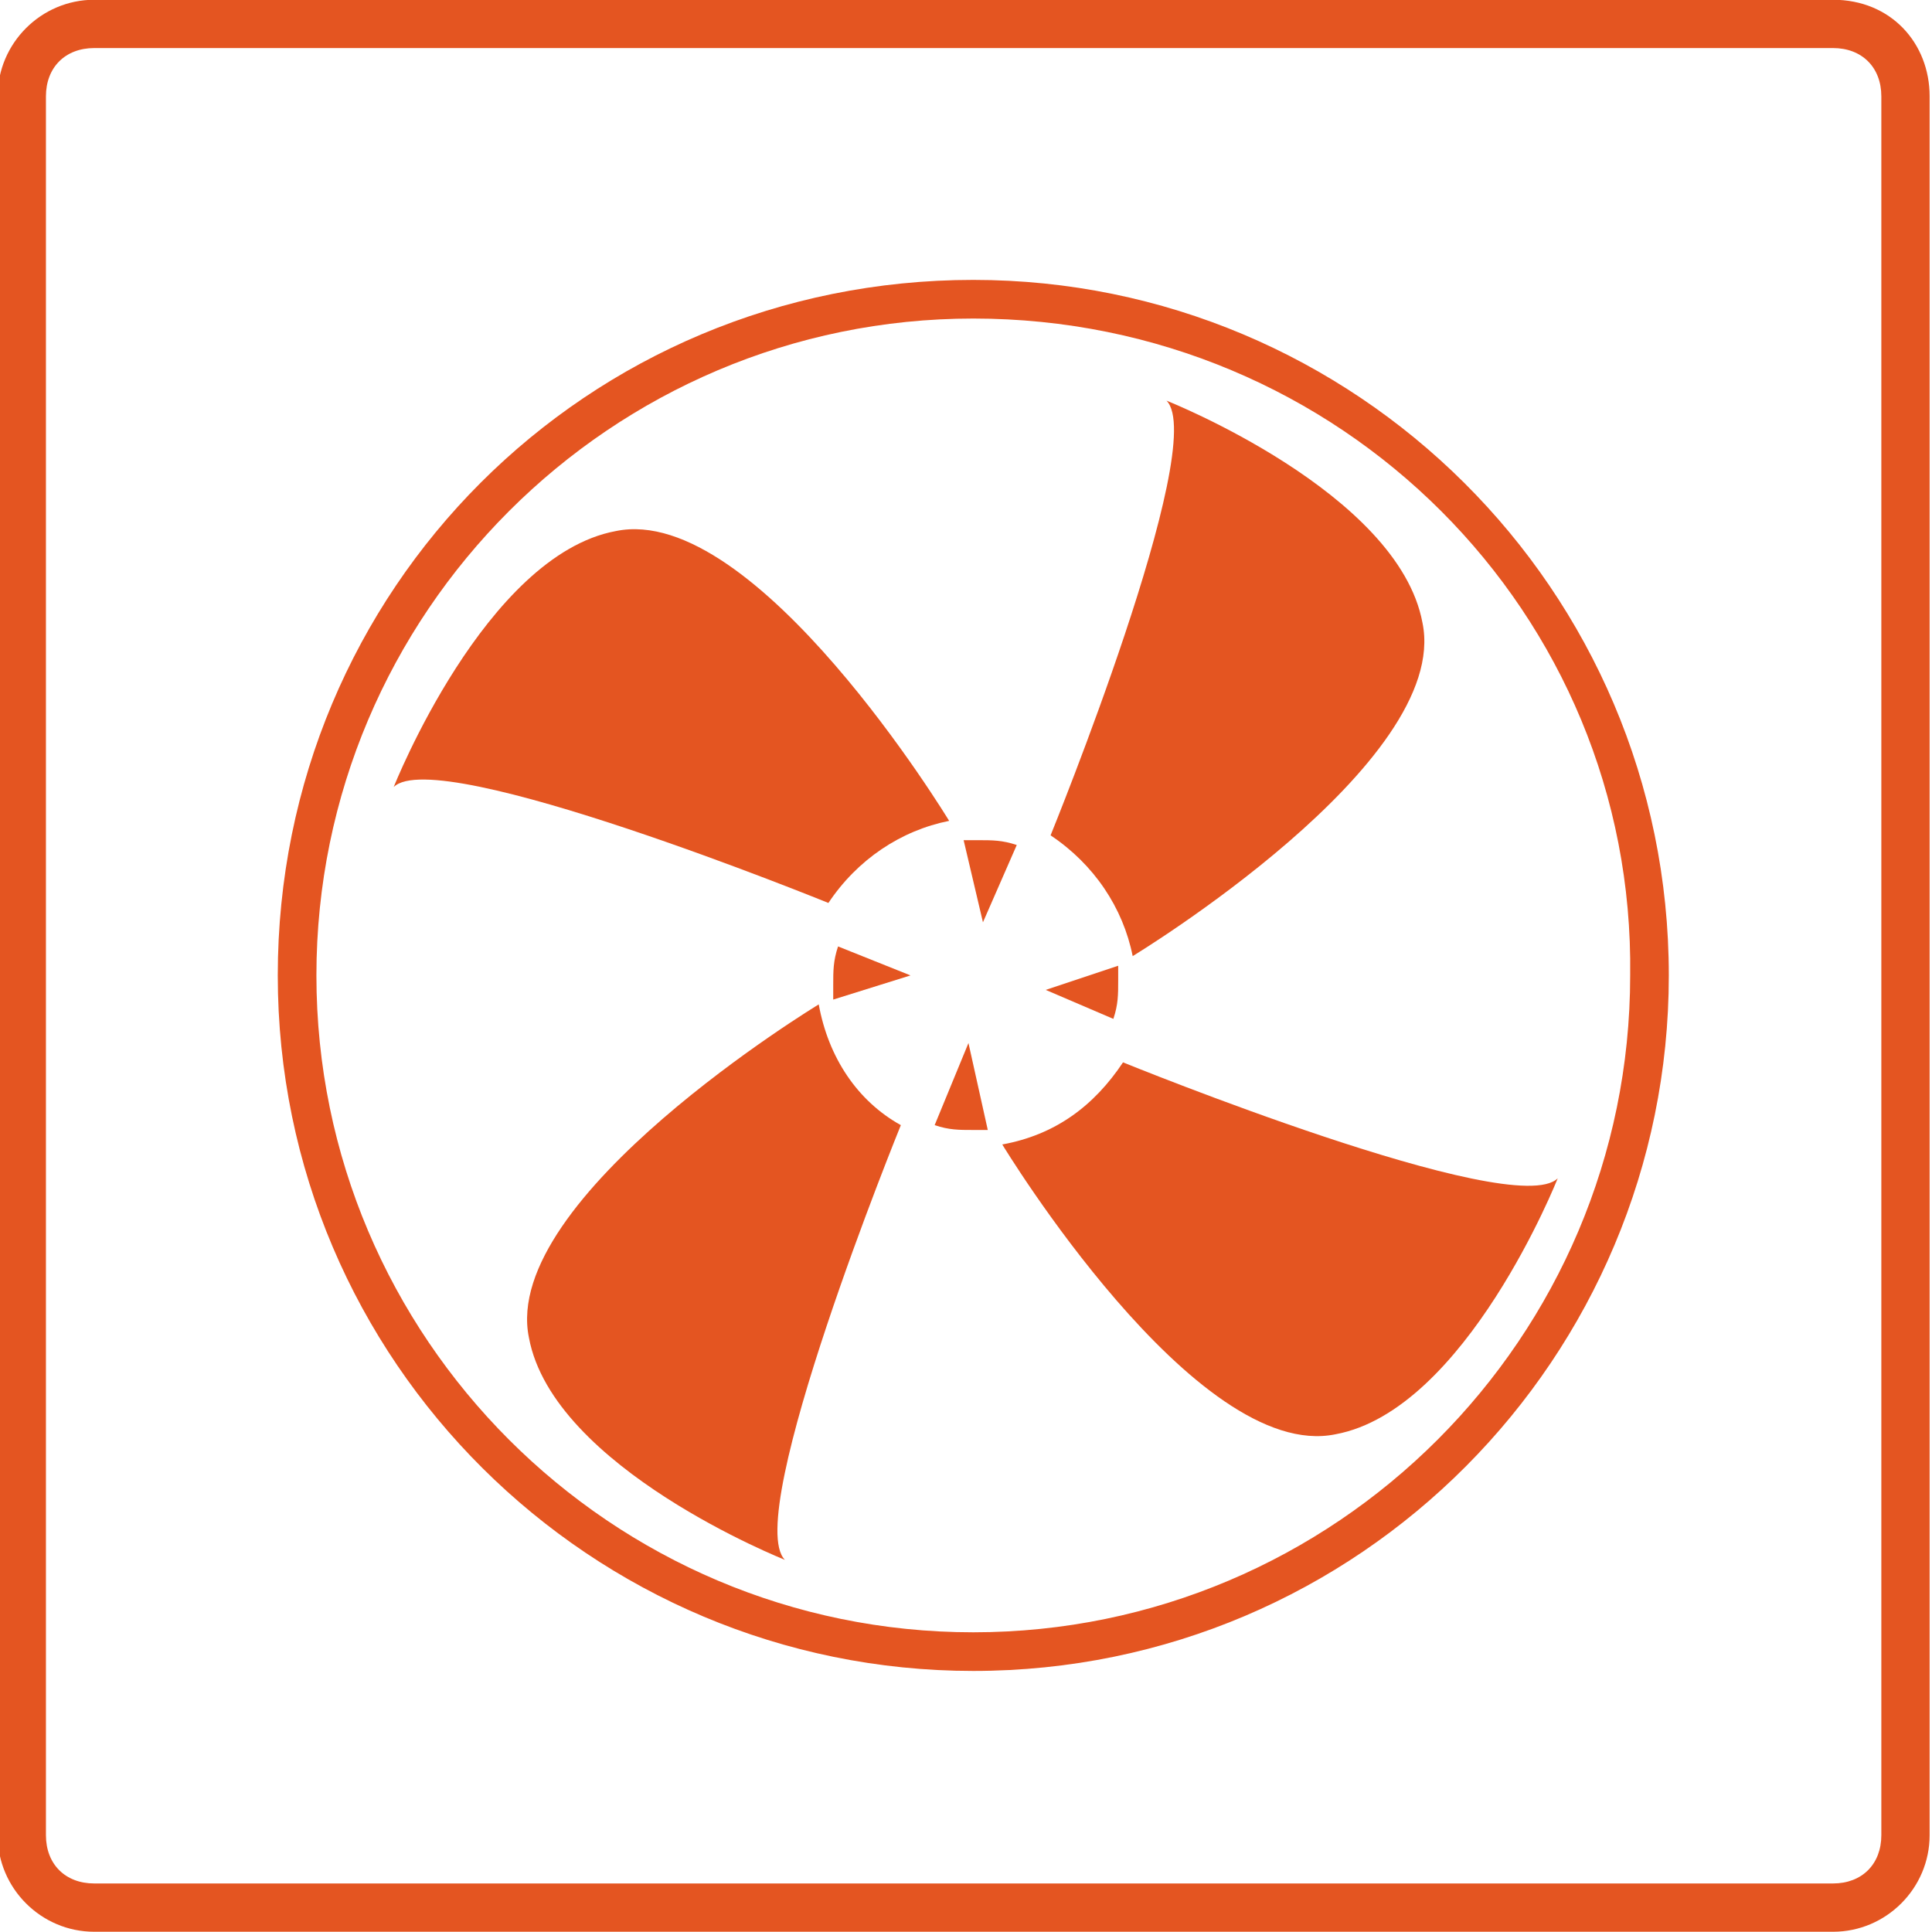 <?xml version="1.0" encoding="UTF-8"?> <svg xmlns="http://www.w3.org/2000/svg" width="40" height="40" viewBox="0 0 40 40" fill="none"> <g clip-path="url(#clip0_3_78)"> <path d="M18.651 23.295C18.651 23.295 15.351 31.395 16.251 32.295C16.251 32.295 11.451 30.395 10.951 27.695C10.351 24.795 16.951 20.795 16.951 20.795C17.151 21.895 17.751 22.795 18.651 23.295Z" fill="#E45521"></path> <path d="M23.251 21.995C23.251 21.995 31.351 25.295 32.251 24.395C32.251 24.395 30.351 29.195 27.651 29.695C24.751 30.295 20.751 23.695 20.751 23.695C21.851 23.495 22.651 22.895 23.251 21.995Z" fill="#E45521"></path> <path d="M21.751 17.295C21.751 17.295 25.051 9.195 24.151 8.295C24.151 8.295 28.951 10.195 29.451 12.895C30.051 15.795 23.451 19.795 23.451 19.795C23.251 18.795 22.651 17.895 21.751 17.295Z" fill="#E45521"></path> <path d="M17.151 18.695C17.151 18.695 9.051 15.395 8.151 16.295C8.151 16.295 10.051 11.495 12.751 10.995C15.651 10.395 19.651 16.995 19.651 16.995C18.651 17.195 17.751 17.795 17.151 18.695Z" fill="#E45521"></path> <path d="M20.151 34.595C12.251 34.595 5.751 28.195 5.751 20.195C5.751 12.195 12.151 5.795 20.151 5.795C28.051 5.795 34.551 12.195 34.551 20.195C34.551 28.095 28.151 34.595 20.151 34.595ZM20.151 6.595C12.651 6.595 6.551 12.695 6.551 20.195C6.551 27.695 12.651 33.795 20.151 33.795C27.651 33.795 33.751 27.695 33.751 20.195C33.851 12.695 27.751 6.595 20.151 6.595Z" fill="#E45521"></path> <path d="M20.351 19.095L21.051 17.495C20.751 17.395 20.551 17.395 20.251 17.395C20.151 17.395 20.051 17.395 19.951 17.395L20.351 19.095Z" fill="#E45521"></path> <path d="M21.651 20.495L23.051 21.095C23.151 20.795 23.151 20.595 23.151 20.295C23.151 20.195 23.151 20.095 23.151 19.995L21.651 20.495Z" fill="#E45521"></path> <path d="M18.851 20.195L17.351 19.595C17.251 19.895 17.251 20.095 17.251 20.395C17.251 20.495 17.251 20.595 17.251 20.695L18.851 20.195Z" fill="#E45521"></path> <path d="M20.051 21.595L19.351 23.295C19.651 23.395 19.851 23.395 20.151 23.395C20.251 23.395 20.351 23.395 20.451 23.395L20.051 21.595Z" fill="#E45521"></path> <path d="M37.951 0.995C38.551 0.995 38.951 1.395 38.951 1.995V37.995C38.951 38.595 38.551 38.995 37.951 38.995H1.951C1.351 38.995 0.951 38.595 0.951 37.995V1.995C0.951 1.395 1.351 0.995 1.951 0.995H37.951ZM37.951 -0.005H1.951C0.851 -0.005 -0.049 0.895 -0.049 1.995V37.995C-0.049 39.095 0.851 39.995 1.951 39.995H37.951C39.051 39.995 39.951 39.095 39.951 37.995V1.995C39.951 0.895 39.151 -0.005 37.951 -0.005Z" fill="#E45521"></path> </g> <defs> <clipPath id="clip0_3_78"> <rect width="40" height="40" fill="white"></rect> </clipPath> </defs> </svg> 